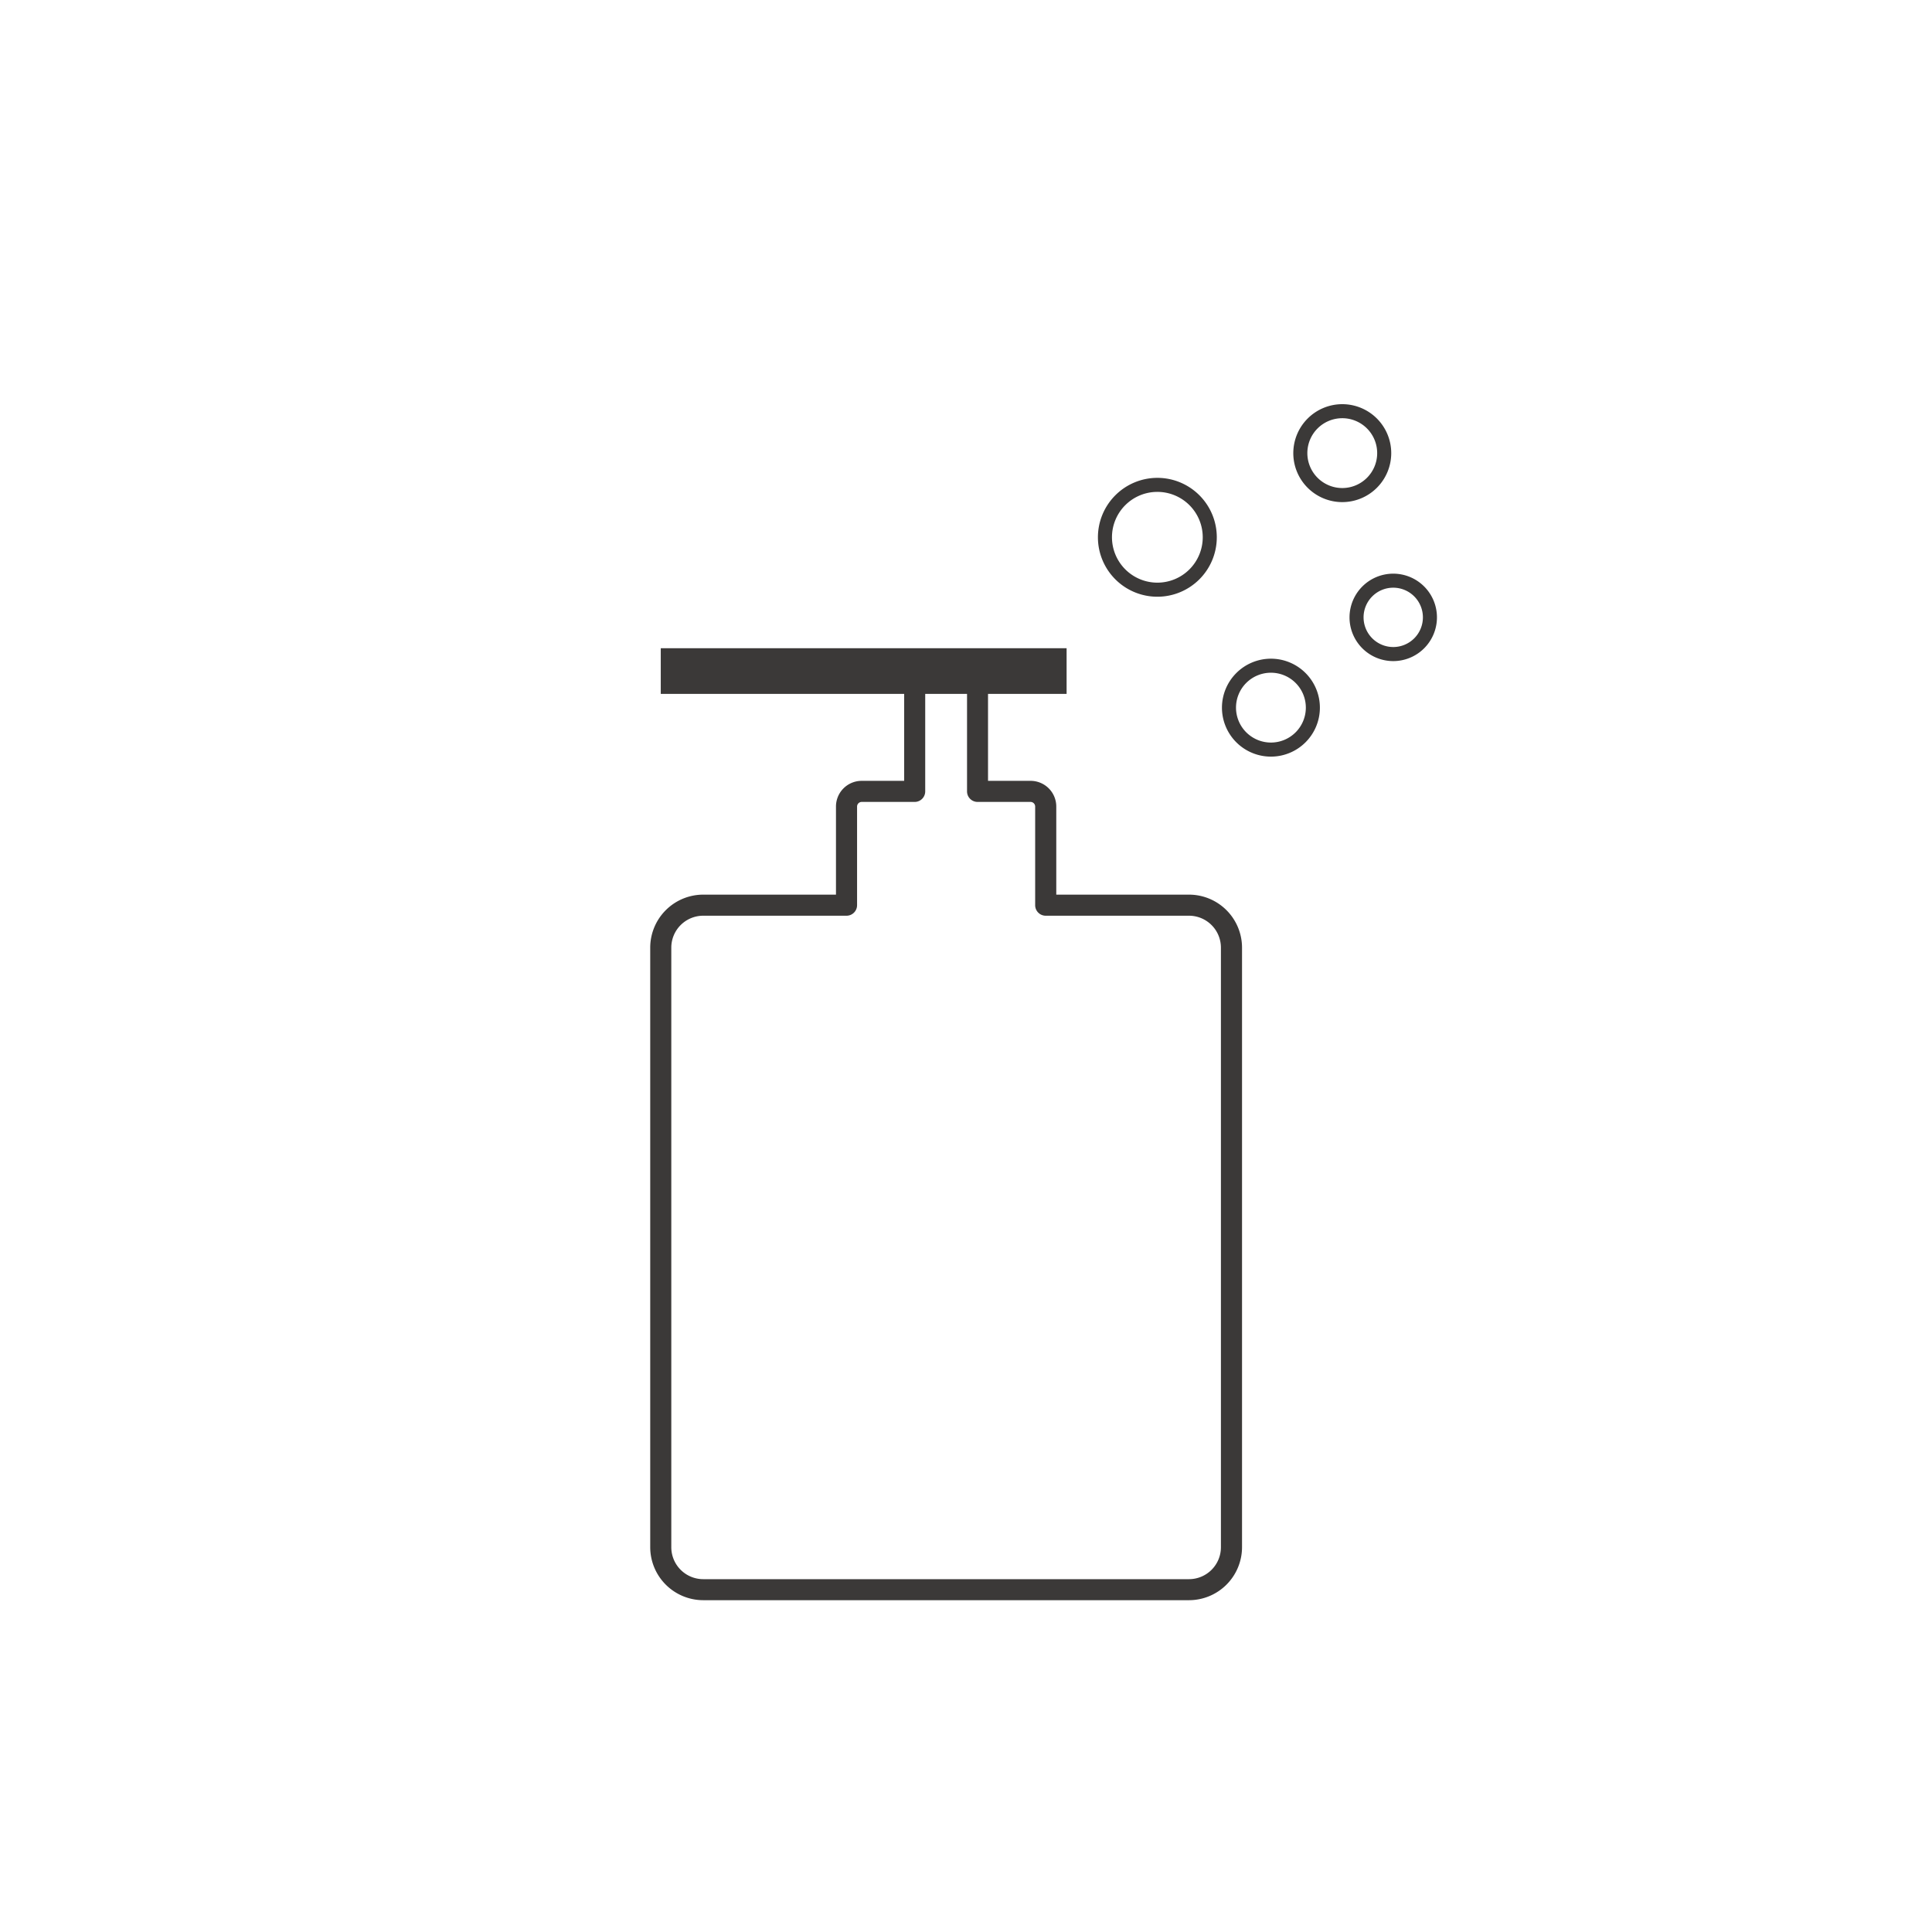 <svg xmlns="http://www.w3.org/2000/svg" xmlns:xlink="http://www.w3.org/1999/xlink" width="110" height="110" viewBox="0 0 110 110">
  <defs>
    <clipPath id="clip-path">
      <rect id="長方形_200" data-name="長方形 200" width="50.252" height="73.107" fill="none"/>
    </clipPath>
  </defs>
  <g id="ico_foam" transform="translate(-506 -3319)">
    <rect id="長方形_307" data-name="長方形 307" width="110" height="110" transform="translate(506 3319)" fill="#fff"/>
    <g id="グループ_214" data-name="グループ 214" transform="translate(540.374 3330)">
      <g id="グループ_213" data-name="グループ 213" transform="translate(0 9)" clip-path="url(#clip-path)">
        <path id="パス_341" data-name="パス 341" d="M16.2,13.806h3.175c.367,0,.8.254.8,1.461v4.9H22.6a1.463,1.463,0,0,1,1.461,1.461v5.018h7.559a3.021,3.021,0,0,1,3.017,3.017V63.8a3.021,3.021,0,0,1-3.017,3.017H3.959A3.021,3.021,0,0,1,.942,63.8V29.663a3.021,3.021,0,0,1,3.017-3.017h7.559V21.628a1.463,1.463,0,0,1,1.461-1.461H15.4v-4.9C15.4,14.06,15.835,13.806,16.2,13.806Zm2.768,1.2H16.611c-.007.074-.012.162-.012.261v5.5a.6.6,0,0,1-.6.6H12.98a.265.265,0,0,0-.261.261v5.618a.6.6,0,0,1-.6.6H3.959a1.819,1.819,0,0,0-1.817,1.817V63.8A1.819,1.819,0,0,0,3.959,65.62H31.618A1.819,1.819,0,0,0,33.435,63.8V29.663a1.819,1.819,0,0,0-1.817-1.817H23.459a.6.6,0,0,1-.6-.6V21.628a.265.265,0,0,0-.261-.261H19.58a.6.6,0,0,1-.6-.6v-5.5C18.98,15.168,18.976,15.08,18.969,15.006Z" transform="translate(1.705 4.291)" fill="#3b3938"/>
        <rect id="長方形_199" data-name="長方形 199" width="23.107" height="2.6" transform="translate(3.247 16.907)" fill="#3b3938"/>
        <path id="パス_342" data-name="パス 342" d="M16.539,8.739a3.384,3.384,0,1,1-3.386,3.384A3.387,3.387,0,0,1,16.539,8.739Zm0,5.967a2.584,2.584,0,1,0-2.586-2.584A2.587,2.587,0,0,0,16.539,14.706Z" transform="translate(14.984 -1.532)" fill="#3b3938"/>
        <path id="楕円形_13" data-name="楕円形 13" d="M2.388-.4A2.788,2.788,0,1,1-.4,2.388,2.791,2.791,0,0,1,2.388-.4Zm0,4.775A1.988,1.988,0,1,0,.4,2.388,1.99,1.99,0,0,0,2.388,4.375Z" transform="translate(35.599 17.903)" fill="#3b3938"/>
        <path id="楕円形_14" data-name="楕円形 14" d="M2.388-.4A2.788,2.788,0,1,1-.4,2.388,2.791,2.791,0,0,1,2.388-.4Zm0,4.775A1.988,1.988,0,1,0,.4,2.388,1.99,1.99,0,0,0,2.388,4.375Z" transform="translate(39.661 3.412)" fill="#3b3938"/>
        <path id="楕円形_15" data-name="楕円形 15" d="M2.089-.4A2.489,2.489,0,1,1-.4,2.089,2.492,2.492,0,0,1,2.089-.4Zm0,4.177A1.689,1.689,0,1,0,.4,2.089,1.691,1.691,0,0,0,2.089,3.777Z" transform="translate(42.862 13.062)" fill="#3b3938"/>
      </g>
    </g>
  </g>
</svg>
